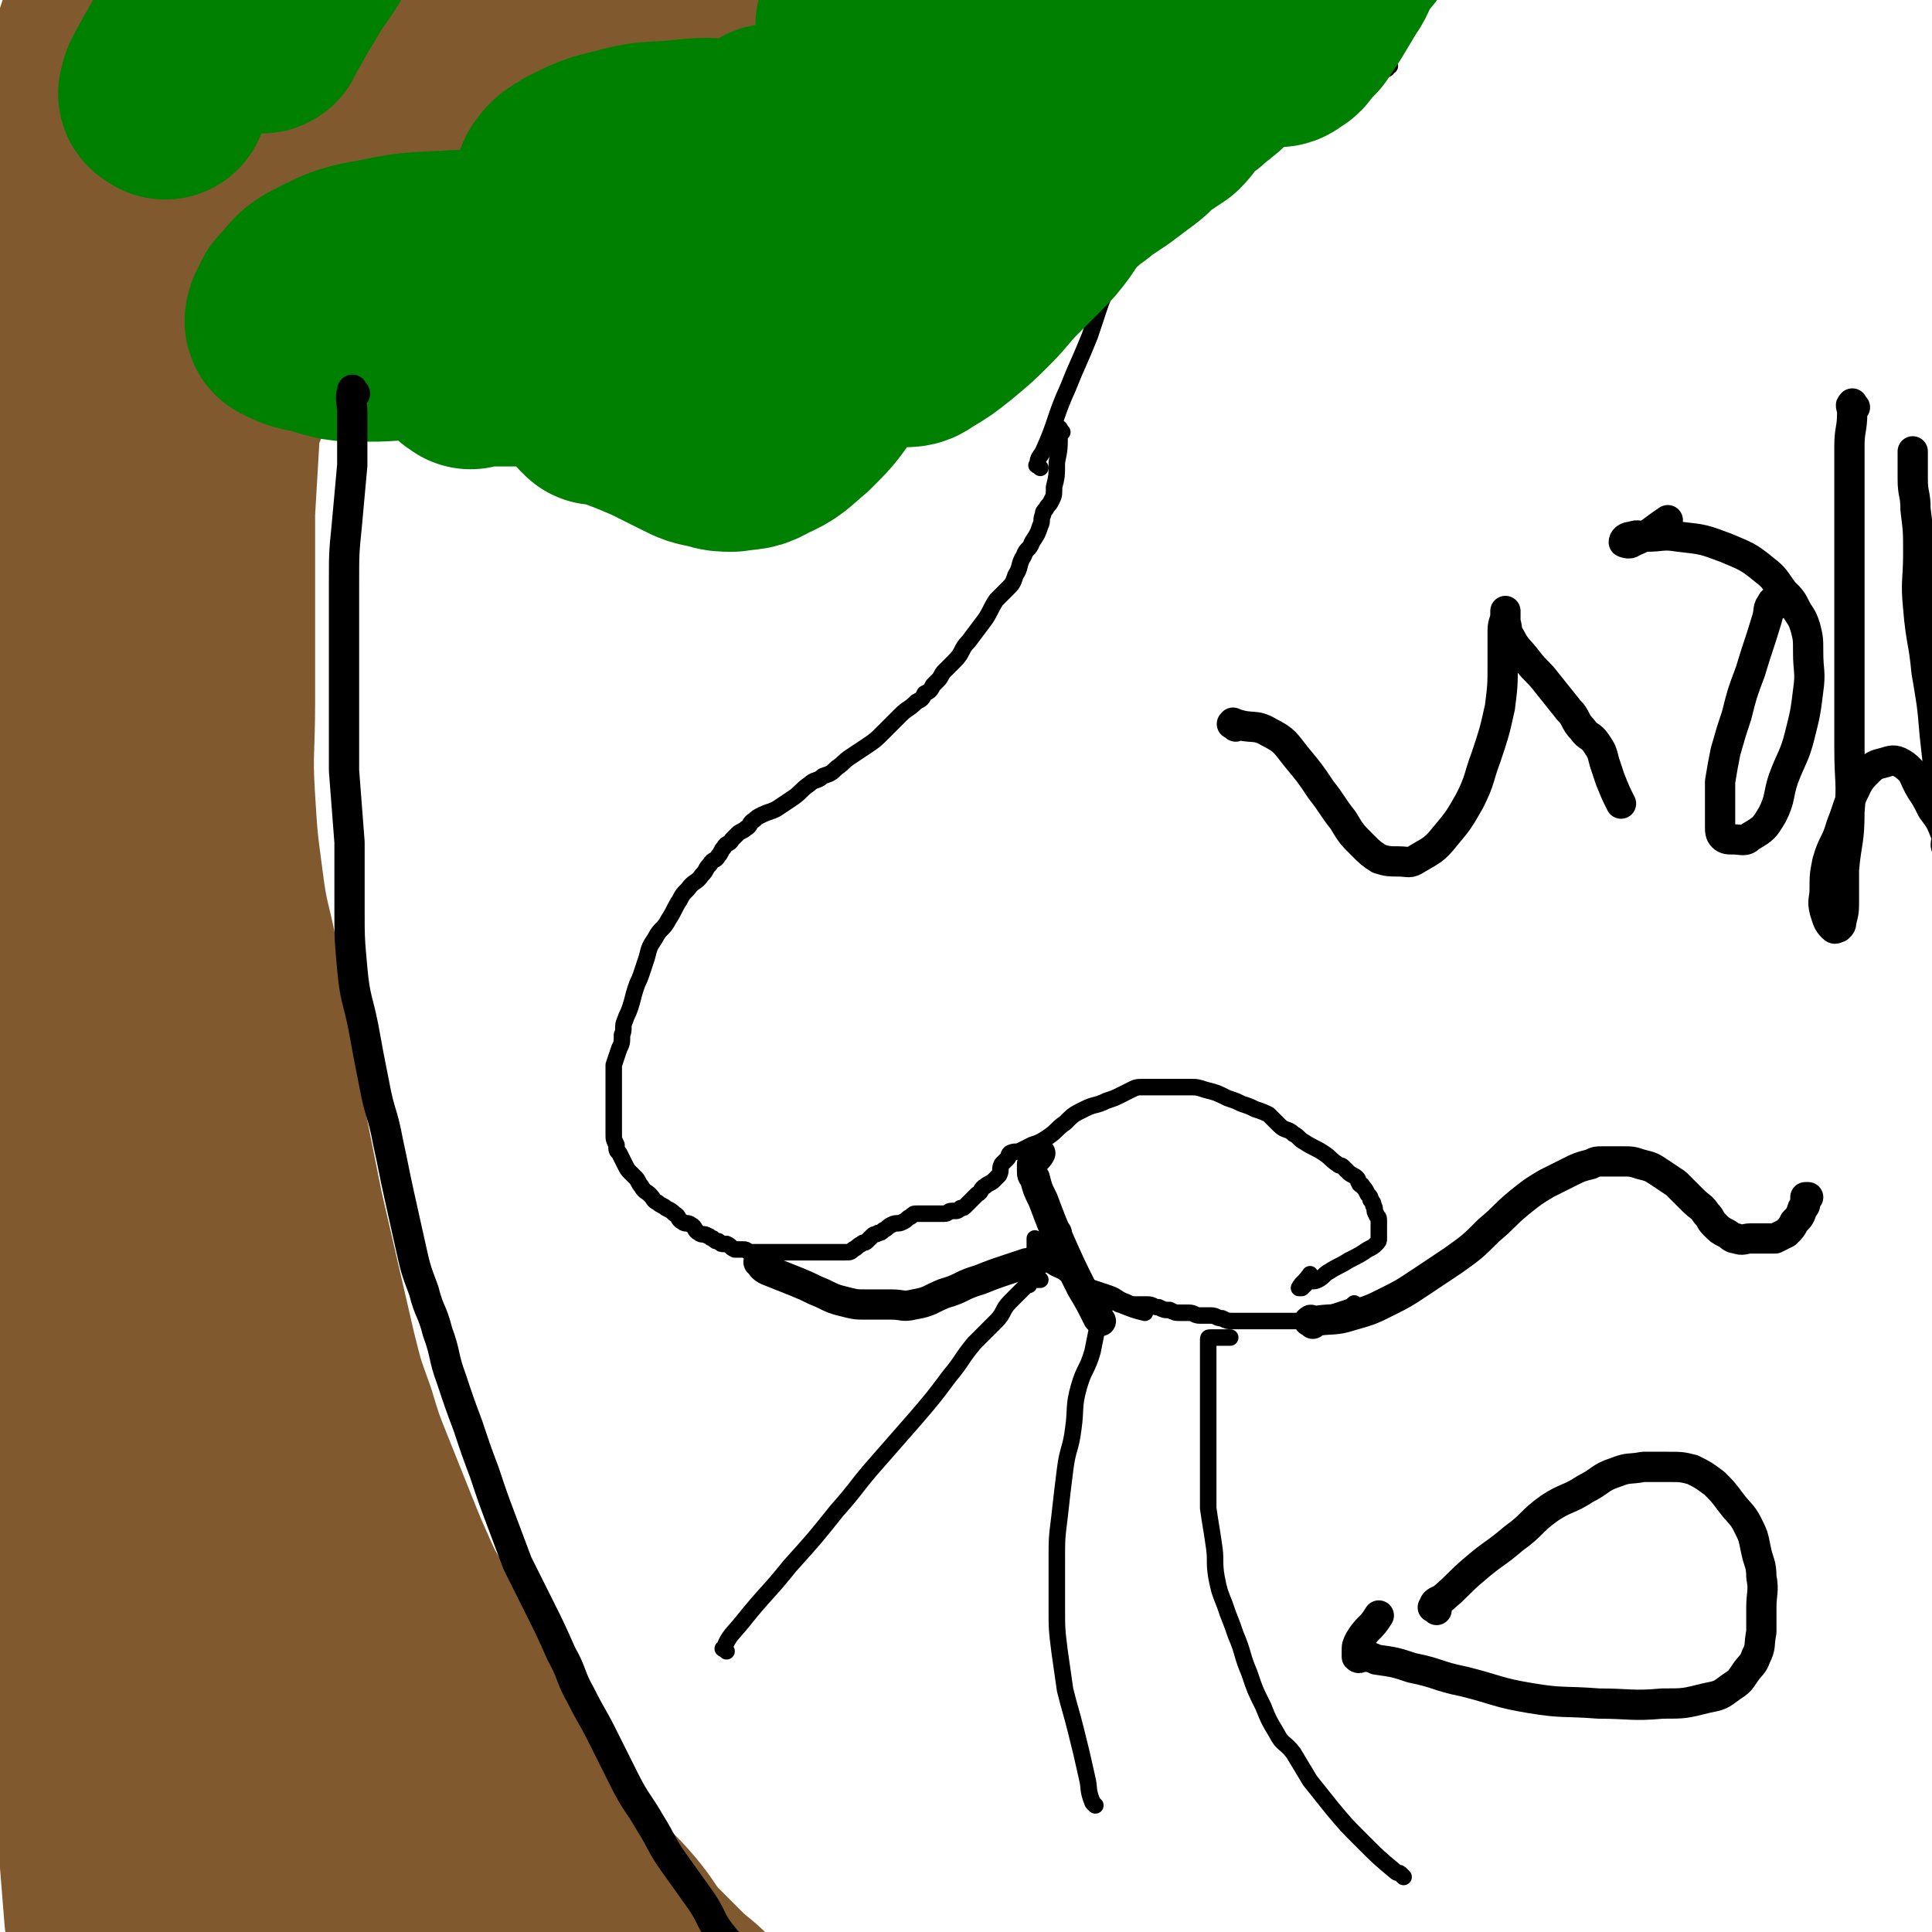 <svg viewBox='0 0 702 702' version='1.1' xmlns='http://www.w3.org/2000/svg' xmlns:xlink='http://www.w3.org/1999/xlink'><g fill='none' stroke='#81592F' stroke-width='75' stroke-linecap='round' stroke-linejoin='round'><path d='M68,25c-1,-1 -1,-2 -1,-1 -1,0 0,1 -1,3 -3,8 -4,8 -6,16 -2,9 -1,10 -3,19 -1,9 -2,9 -3,18 -1,11 -1,11 -1,22 -1,12 -1,12 -1,25 0,14 0,15 0,29 0,16 1,16 1,31 1,16 0,16 1,31 0,15 0,15 1,30 0,14 0,14 1,27 0,12 0,12 1,23 0,11 1,11 1,22 0,11 0,12 0,23 0,13 0,13 0,25 0,13 0,13 1,25 0,12 1,11 1,23 0,10 0,10 0,20 0,10 0,10 0,20 0,10 0,10 0,19 0,11 -1,11 0,21 1,11 2,11 3,22 1,12 1,12 2,24 1,12 1,12 3,23 2,12 2,12 4,23 2,12 3,11 5,23 2,11 2,11 4,22 2,11 3,11 5,22 2,10 2,10 4,20 2,9 1,10 3,19 2,8 2,7 4,15 1,5 0,6 2,11 1,3 2,3 3,6 0,0 0,1 0,1 -1,-2 -1,-3 -2,-5 -3,-9 -3,-9 -7,-17 -5,-12 -6,-11 -11,-23 -7,-15 -7,-15 -12,-31 -7,-20 -7,-20 -12,-41 -6,-25 -7,-25 -11,-50 -5,-29 -5,-29 -7,-58 -2,-34 -1,-34 -1,-68 0,-34 0,-35 0,-69 0,-32 0,-32 -1,-64 0,-25 0,-25 -1,-50 0,-21 0,-21 -1,-41 0,-16 -1,-16 -1,-32 0,-15 0,-15 0,-30 0,-14 -1,-13 -1,-27 0,-13 0,-14 0,-27 0,-12 0,-12 1,-23 1,-12 1,-12 2,-23 1,-11 1,-11 3,-21 2,-10 2,-10 4,-20 2,-9 2,-9 3,-19 1,-7 1,-7 2,-14 1,-4 0,-5 1,-9 1,-4 1,-3 2,-7 1,-4 1,-5 2,-9 1,-4 1,-4 2,-8 1,-4 1,-3 2,-7 1,-2 0,-2 1,-4 0,-1 1,-2 1,-2 0,0 0,1 0,2 0,2 0,2 0,4 -1,3 -1,3 -2,6 -2,7 -2,8 -4,15 -4,15 -4,15 -8,29 -6,20 -7,19 -13,39 -7,21 -9,21 -13,42 -4,20 -2,20 -3,40 -1,17 0,17 -1,34 -1,14 -1,14 -2,28 -1,13 -1,13 -1,27 0,12 0,13 0,25 0,13 0,13 0,25 0,12 0,12 0,24 0,15 0,15 1,29 1,17 1,17 2,34 1,19 1,19 2,38 1,18 3,18 3,36 0,15 -2,14 -4,29 -1,12 -1,12 -2,25 0,10 -1,11 0,21 1,11 2,11 3,22 2,11 2,11 3,22 2,11 2,12 3,23 2,12 1,12 3,23 1,10 2,9 3,19 1,8 1,8 2,16 1,7 1,7 2,14 1,7 1,7 2,15 1,7 0,7 1,14 1,7 1,7 2,14 1,7 0,8 1,15 1,9 1,8 2,17 1,9 0,9 1,18 0,8 1,7 1,15 0,5 0,5 0,10 0,3 0,3 0,6 0,1 0,1 0,1 0,-5 0,-6 -1,-12 -2,-18 -2,-18 -4,-36 -2,-25 -2,-25 -4,-50 -2,-28 -3,-27 -5,-55 -2,-27 -3,-27 -4,-54 -1,-24 -1,-24 -1,-49 0,-23 0,-24 0,-47 0,-24 0,-24 1,-47 1,-23 1,-23 2,-46 1,-22 2,-22 3,-44 1,-19 0,-19 1,-38 0,-17 0,-17 1,-34 1,-16 1,-15 2,-31 1,-17 1,-17 2,-34 1,-18 0,-19 2,-37 1,-18 2,-18 4,-35 2,-14 2,-14 4,-28 2,-12 2,-12 4,-23 2,-10 3,-10 5,-20 2,-7 1,-8 3,-15 1,-6 2,-6 3,-12 1,-5 1,-6 2,-11 1,-6 2,-6 3,-12 1,-5 1,-6 2,-11 1,-5 1,-5 3,-9 2,-4 2,-4 4,-8 2,-4 3,-3 5,-7 2,-2 1,-3 3,-5 1,-1 1,-1 2,-2 0,0 1,0 1,0 1,0 1,0 1,0 2,2 2,2 4,5 3,6 4,6 6,13 3,11 3,11 4,23 1,15 2,15 0,30 -2,18 -4,18 -8,36 -4,19 -5,19 -8,39 -3,19 -3,19 -5,38 -2,18 -1,18 -2,36 -1,17 -1,17 -2,34 0,16 0,17 0,33 0,18 0,18 0,36 0,18 -1,18 0,35 1,16 1,16 3,31 2,16 3,15 6,31 3,15 2,15 5,30 2,15 2,15 5,29 3,15 3,15 6,30 3,13 3,13 6,26 3,13 3,13 6,26 3,12 3,12 7,23 3,10 3,10 7,20 4,10 4,10 8,20 4,10 4,10 8,19 4,9 5,9 9,17 5,9 4,9 9,17 4,7 5,7 10,14 6,8 6,8 11,17 5,8 5,9 10,17 5,8 6,8 11,16 5,7 4,7 9,14 5,6 6,6 11,12 5,6 4,6 9,12 5,5 5,5 10,10 5,5 5,4 10,9 5,5 5,5 10,11 5,5 4,6 9,11 5,5 5,5 11,10 5,4 6,4 11,8 4,3 4,4 8,7 3,3 3,3 6,5 2,2 3,1 5,3 1,0 1,1 1,1 1,1 2,1 1,1 -3,0 -4,1 -8,0 -9,-2 -9,-2 -17,-6 -10,-4 -10,-4 -20,-10 -11,-6 -11,-7 -22,-14 -12,-8 -12,-8 -23,-16 -11,-9 -12,-8 -22,-18 -12,-11 -12,-11 -23,-23 -13,-14 -13,-13 -25,-28 -13,-17 -13,-17 -25,-35 -12,-19 -12,-19 -23,-38 -11,-19 -11,-19 -21,-39 -8,-16 -8,-16 -15,-33 -5,-11 -4,-11 -8,-22 -2,-5 -2,-5 -3,-10 0,0 0,-1 0,-1 1,2 1,2 2,5 3,6 3,6 5,13 3,9 3,10 6,19 4,11 4,11 9,22 4,10 4,10 9,20 5,10 5,10 10,20 6,11 6,11 12,21 7,11 7,11 14,22 8,12 7,12 15,24 8,12 8,12 16,24 8,11 8,11 17,22 7,9 7,9 15,18 7,7 7,7 14,14 7,7 6,7 13,14 5,5 5,5 10,10 3,3 3,3 6,5 1,1 4,2 3,2 -4,-1 -7,-2 -12,-5 -9,-6 -8,-6 -16,-13 -11,-10 -11,-9 -21,-20 -12,-12 -11,-13 -22,-26 -12,-14 -13,-13 -23,-28 -11,-16 -11,-16 -20,-33 -10,-17 -10,-17 -18,-35 -8,-18 -9,-17 -13,-36 -5,-23 -5,-24 -6,-48 -2,-34 0,-34 0,-68 0,-4 0,-5 0,-9 -2,-59 1,-59 -5,-118 -4,-41 -7,-41 -14,-82 -3,-17 -4,-17 -6,-34 -1,-10 -2,-10 0,-20 1,-8 2,-8 6,-16 4,-10 5,-9 10,-19 5,-11 5,-11 9,-22 5,-13 5,-14 10,-27 6,-15 5,-15 12,-30 7,-15 7,-15 16,-30 9,-15 10,-15 20,-30 9,-13 9,-14 19,-26 7,-9 8,-9 16,-17 5,-5 6,-5 11,-10 4,-4 4,-4 8,-8 4,-3 3,-4 7,-7 2,-2 2,-2 4,-3 1,-1 1,0 2,-1 1,-1 1,-1 2,-2 1,-1 0,-1 1,-2 0,0 1,0 1,0 0,1 0,1 0,2 -1,2 -1,2 -2,4 -1,3 -1,3 -3,5 -1,2 -1,2 -3,4 -3,4 -4,4 -7,8 -10,12 -10,12 -20,24 -18,19 -18,19 -36,38 -17,19 -17,18 -33,38 -10,13 -10,13 -19,28 -4,7 -3,8 -7,16 -2,5 -3,5 -5,10 -2,4 -2,5 -4,9 -2,6 -3,5 -5,11 -2,5 -2,6 -4,11 -2,5 -2,5 -4,9 -2,4 -2,4 -4,8 -2,4 -2,4 -4,8 -1,3 -1,3 -2,6 -1,2 -1,2 -2,4 -1,1 -1,1 -1,3 0,0 0,1 0,1 0,0 0,0 0,-1 0,-2 0,-2 0,-5 0,-4 0,-4 0,-8 1,-6 0,-6 2,-11 2,-7 2,-7 5,-13 4,-9 3,-10 8,-18 7,-12 8,-11 16,-22 10,-13 9,-13 20,-25 11,-12 11,-13 23,-24 12,-11 11,-11 24,-21 12,-9 12,-8 25,-16 13,-7 13,-7 26,-14 13,-7 13,-7 27,-13 15,-6 15,-7 30,-12 15,-5 15,-5 30,-9 13,-4 13,-5 27,-8 12,-3 12,-3 25,-4 11,-1 12,-1 23,-1 7,0 7,1 14,1 3,0 3,0 6,0 2,0 3,1 4,1 0,0 -1,0 -2,-1 -3,-1 -2,-2 -5,-3 -3,-1 -3,-1 -6,-2 -2,0 -2,0 -5,0 -4,0 -4,0 -9,0 -5,0 -6,0 -11,0 -6,0 -5,1 -11,1 -5,1 -5,1 -11,1 -5,1 -5,1 -11,1 -6,0 -6,0 -12,0 -7,0 -7,0 -13,1 -9,2 -8,3 -17,5 -12,4 -12,3 -24,7 -15,5 -15,5 -29,11 -16,7 -16,8 -31,16 -15,9 -15,9 -30,18 -13,9 -13,9 -26,18 -11,9 -11,9 -22,18 -12,10 -13,9 -24,20 -15,14 -14,15 -28,30 '/></g>
<g fill='none' stroke='#000000' stroke-width='6' stroke-linecap='round' stroke-linejoin='round'><path d='M386,157c-1,-1 -1,-2 -1,-1 -1,0 0,1 0,2 0,5 0,5 -1,10 0,5 0,5 -1,9 0,3 0,3 -1,5 -1,2 -1,1 -2,3 -1,1 -1,1 -1,2 -1,2 0,2 -1,4 -1,3 -1,3 -3,6 -1,3 -2,2 -3,5 -2,3 -1,4 -3,7 -1,3 -1,3 -3,5 -2,2 -2,2 -4,4 -2,3 -2,4 -4,7 -3,4 -3,4 -6,8 -3,3 -2,4 -5,7 -2,2 -2,2 -4,4 -1,1 -1,2 -2,3 -1,1 -1,1 -2,2 -1,2 -1,2 -3,3 -1,2 -1,2 -3,3 -3,3 -3,2 -6,5 -3,3 -3,3 -6,6 -3,3 -3,3 -6,5 -3,2 -3,2 -6,4 -3,2 -2,2 -5,4 -2,2 -2,2 -5,3 -2,2 -3,1 -5,3 -3,2 -3,3 -6,5 -3,2 -3,2 -6,4 -2,1 -3,1 -5,2 -2,1 -2,1 -3,2 -2,1 -1,2 -3,3 -1,1 -2,1 -3,2 -1,1 -1,1 -2,2 -1,2 -2,1 -3,3 -1,1 -1,2 -2,3 -1,2 -2,1 -3,3 -2,2 -1,2 -3,4 -2,3 -3,2 -5,5 -2,2 -2,2 -3,4 -2,3 -2,4 -4,7 -2,4 -3,3 -5,7 -2,3 -2,3 -3,7 -1,3 -1,3 -2,6 -1,3 -1,2 -2,5 -1,3 -1,4 -2,7 -1,3 -1,2 -2,5 -1,2 0,3 -1,5 0,3 0,3 -1,5 -1,3 -1,3 -2,6 0,2 0,3 0,5 0,3 0,3 0,5 0,2 0,2 0,4 0,2 0,2 0,4 0,2 0,2 0,3 0,2 0,2 0,4 0,2 0,2 1,4 0,2 0,2 1,3 1,2 1,2 2,4 1,2 1,2 2,3 1,1 1,1 2,2 1,1 1,2 2,3 1,2 2,2 3,3 2,2 1,2 3,3 1,1 2,1 3,2 2,1 2,1 3,2 2,1 1,2 3,3 1,1 2,0 3,1 2,1 1,2 3,3 1,1 2,0 3,1 1,0 1,1 2,1 1,1 1,1 2,1 1,1 1,1 2,1 0,0 1,0 1,0 2,1 1,1 3,2 1,0 2,0 3,0 2,0 1,1 3,1 1,0 2,0 3,0 2,0 2,0 3,0 2,0 2,0 4,0 2,0 2,0 4,0 2,0 2,0 3,0 2,0 2,0 4,0 2,0 2,0 4,0 2,0 2,0 3,0 2,0 2,0 3,0 2,0 2,0 3,0 2,0 2,0 3,-1 2,-1 1,-1 3,-2 1,-1 1,0 2,-1 1,-1 1,-1 2,-2 1,-1 1,0 2,-1 1,0 1,0 2,-1 2,-1 1,-1 3,-2 2,-1 2,0 4,-1 2,-1 1,-1 3,-2 1,-1 1,-1 2,-1 1,0 1,0 2,0 2,0 2,0 3,0 2,0 2,0 3,0 1,0 1,0 2,0 2,0 1,-1 3,-1 0,0 1,0 1,0 1,0 1,0 2,-1 1,0 1,0 2,-1 1,-1 1,-1 2,-2 1,-1 1,-1 2,-2 2,-1 1,-2 3,-3 1,-1 2,-1 3,-2 1,-1 1,-1 2,-2 1,-2 0,-2 1,-4 1,-1 1,-1 2,-2 1,-1 0,-1 1,-2 2,-1 2,0 4,-1 2,-1 2,-1 4,-2 3,-1 3,-1 6,-3 3,-2 3,-3 6,-5 3,-3 3,-3 7,-5 4,-2 4,-1 8,-3 3,-1 3,-1 5,-2 2,-1 2,-1 4,-2 2,-1 2,-1 5,-1 2,0 2,0 4,0 3,0 3,0 6,0 3,0 3,0 6,0 3,0 3,0 6,1 4,1 4,1 8,3 3,1 3,1 5,2 3,1 3,1 5,2 3,1 3,1 5,2 2,2 2,2 4,4 2,2 3,1 5,3 2,1 2,2 4,3 3,2 4,2 7,4 3,2 2,2 5,4 1,1 1,0 2,1 1,1 1,1 2,2 1,1 2,1 3,2 1,1 0,1 1,2 0,1 1,0 1,1 1,1 1,1 2,3 1,1 1,1 1,2 1,1 1,1 1,2 1,1 0,2 1,3 0,1 1,1 1,2 0,1 0,1 0,2 0,1 0,1 0,2 0,1 0,1 0,1 0,1 0,1 0,2 0,1 0,1 -1,2 -1,1 -1,1 -3,2 -3,2 -3,2 -7,4 -3,2 -4,2 -7,4 -2,1 -2,2 -4,3 -2,1 -2,0 -4,1 -1,1 -1,1 -2,2 0,0 -1,0 -1,0 1,-2 2,-2 4,-5 '/><path d='M264,600c-1,-1 -2,-1 -1,-1 2,-5 3,-5 7,-10 8,-10 9,-10 17,-20 9,-10 9,-10 17,-20 8,-9 7,-9 15,-18 7,-8 7,-8 14,-16 6,-7 6,-7 12,-15 5,-6 4,-6 9,-12 4,-4 4,-4 8,-8 3,-3 2,-4 5,-7 2,-2 2,-2 4,-4 1,-1 1,-1 2,-2 1,0 1,0 1,-1 1,0 0,-1 1,-1 1,0 2,0 3,0 '/><path d='M398,656c-1,-1 -1,-1 -1,-1 -2,-5 -1,-5 -2,-9 -2,-9 -2,-9 -4,-17 -2,-8 -2,-7 -4,-15 -1,-7 -1,-7 -2,-14 -1,-8 -1,-8 -1,-16 0,-8 0,-9 0,-17 0,-8 0,-8 1,-16 1,-9 1,-9 2,-17 1,-8 2,-7 3,-15 1,-7 0,-8 2,-15 2,-7 3,-6 5,-13 1,-5 1,-5 2,-10 1,-3 1,-2 2,-5 1,-1 0,-2 1,-3 0,0 1,0 1,0 1,0 1,0 1,0 2,0 2,1 3,1 5,2 5,2 9,3 '/><path d='M510,682c-1,-1 -1,-1 -1,-1 -1,-1 -1,0 -2,-1 -6,-5 -6,-5 -12,-11 -6,-6 -6,-6 -11,-12 -4,-5 -4,-5 -8,-10 -3,-5 -3,-5 -6,-10 -3,-4 -4,-3 -6,-7 -3,-5 -3,-5 -5,-10 -3,-6 -3,-6 -5,-12 -3,-7 -2,-7 -5,-14 -2,-6 -2,-5 -4,-11 -2,-5 -2,-5 -3,-10 -1,-6 0,-6 -1,-12 -1,-7 -1,-6 -2,-13 0,-6 0,-6 0,-13 0,-6 0,-6 0,-12 0,-5 0,-5 0,-11 0,-4 0,-4 0,-9 0,-4 0,-4 0,-9 0,-3 0,-4 0,-7 0,-1 0,-1 1,-1 1,0 1,0 2,0 3,0 3,0 5,0 '/><path d='M493,475c-1,-1 -1,-2 -1,-1 -1,0 -1,1 -2,1 -3,1 -3,1 -6,2 -2,1 -2,1 -4,2 -2,1 -2,1 -5,1 -1,0 -1,0 -3,0 -1,0 -1,0 -3,0 -1,0 -1,0 -2,0 -1,0 -1,0 -2,0 -1,0 -1,0 -2,0 -1,0 -1,0 -2,0 -2,0 -2,0 -4,0 -2,0 -2,0 -5,0 -2,0 -2,0 -4,0 -2,0 -2,0 -4,-1 -2,0 -2,-1 -4,-1 -2,0 -2,0 -4,0 -2,0 -2,-1 -4,-1 -1,0 -2,0 -3,0 -2,0 -2,0 -4,-1 -2,0 -2,0 -4,-1 -2,0 -2,-1 -4,-1 -2,0 -2,0 -4,0 -2,0 -2,0 -4,-1 -3,-1 -3,-2 -6,-3 -3,-1 -3,-1 -6,-2 -3,-1 -3,-1 -6,-3 -3,-1 -2,-1 -5,-3 -2,-1 -3,-1 -5,-3 -2,-1 -1,-2 -3,-3 -1,-1 -1,0 -2,-1 0,0 0,0 0,-1 0,-2 0,-2 0,-4 '/><path d='M378,170c-1,-1 -2,-1 -1,-1 0,-3 1,-3 2,-5 5,-11 4,-12 9,-23 4,-10 4,-9 8,-19 2,-6 2,-6 4,-12 2,-5 2,-4 4,-9 2,-4 1,-5 3,-9 2,-4 3,-4 6,-8 4,-5 4,-5 8,-10 3,-4 3,-4 7,-8 5,-4 5,-4 10,-8 6,-5 6,-5 13,-9 6,-4 6,-4 12,-8 6,-4 6,-4 13,-7 5,-2 5,-2 10,-4 4,-2 4,-2 8,-3 3,-1 3,0 6,-1 2,0 2,0 4,-1 0,0 0,-1 0,-1 0,0 1,0 1,0 '/></g>
<g fill='none' stroke='#008000' stroke-width='75' stroke-linecap='round' stroke-linejoin='round'><path d='M171,133c-1,-1 -2,-1 -1,-1 1,-1 2,0 4,0 10,0 11,0 21,0 11,0 11,0 22,0 11,0 11,1 21,-1 10,-2 11,-2 20,-7 10,-5 10,-5 19,-12 10,-7 10,-7 18,-16 6,-6 5,-6 10,-13 3,-3 3,-3 5,-7 1,-1 0,-2 1,-3 0,-1 1,0 1,-1 1,-2 1,-2 1,-4 0,-2 0,-2 0,-4 0,0 0,-1 0,-1 -1,1 -1,2 -2,4 -3,5 -2,6 -5,11 -4,8 -4,8 -9,16 -4,7 -4,7 -9,14 -3,4 -4,4 -8,8 -3,2 -4,2 -7,4 -3,1 -2,2 -5,3 -5,1 -5,1 -10,0 -8,-2 -9,-2 -16,-7 -9,-6 -9,-6 -17,-14 -7,-7 -7,-7 -13,-15 -4,-6 -4,-6 -7,-13 -1,-2 -1,-2 -2,-5 0,-1 -1,-2 0,-3 2,-3 3,-3 6,-5 8,-4 8,-4 16,-6 11,-3 11,-2 22,-3 9,-1 10,-1 19,0 8,1 8,0 15,4 5,3 5,4 9,9 4,4 4,4 7,9 2,3 2,3 4,6 0,1 1,0 1,1 0,1 1,1 0,2 -1,2 -2,3 -4,4 -3,2 -3,2 -7,3 -7,1 -7,1 -14,1 -9,1 -9,1 -19,1 -7,0 -7,0 -14,0 -5,0 -5,0 -9,1 -3,0 -3,0 -5,1 -2,0 -2,0 -3,1 -1,0 -1,1 -2,1 0,0 -1,0 -1,0 0,0 0,-1 0,-1 2,-3 2,-3 5,-6 9,-8 10,-7 19,-15 11,-9 11,-9 22,-18 5,-4 5,-4 10,-8 1,-1 2,-2 1,-2 -1,0 -2,1 -4,2 -4,2 -4,2 -8,4 -7,4 -7,3 -14,7 -11,6 -11,6 -21,13 -11,7 -11,7 -22,15 -8,6 -8,7 -16,14 -4,4 -5,4 -8,8 -2,2 -1,2 -2,5 0,1 0,2 0,2 0,0 0,-1 0,-2 0,-2 0,-3 0,-5 1,-4 1,-4 2,-7 1,-2 2,-2 3,-4 0,-1 0,-1 0,-2 0,0 0,0 0,-1 0,0 0,-1 0,-1 -3,-1 -3,-1 -6,-1 -9,-1 -10,-1 -19,-1 -14,1 -14,0 -28,3 -11,2 -11,2 -21,7 -6,3 -5,4 -10,9 -1,2 -1,2 -2,4 0,1 -1,2 0,2 4,2 4,2 9,3 8,2 8,3 16,3 11,0 12,0 23,-2 14,-3 15,-3 28,-9 15,-6 14,-7 28,-15 12,-6 12,-7 24,-13 7,-4 7,-4 15,-8 3,-2 3,-2 7,-3 2,-1 2,0 4,0 1,0 1,0 2,0 1,0 1,0 2,0 1,0 1,0 2,1 3,2 2,2 5,4 5,3 5,3 10,6 5,3 5,3 11,5 6,1 6,2 12,1 8,-1 9,-1 16,-5 10,-5 10,-5 19,-12 11,-8 11,-8 20,-18 7,-7 7,-8 12,-16 3,-6 3,-6 5,-12 1,-3 1,-3 2,-7 0,0 0,-1 0,-1 -1,1 -1,2 -2,4 -2,3 -1,4 -3,7 -4,7 -5,6 -9,13 -4,6 -4,6 -8,12 -1,2 -2,2 -2,3 0,0 1,0 1,-1 5,-4 5,-4 9,-9 7,-7 7,-7 13,-14 3,-4 4,-4 6,-8 1,-2 0,-2 1,-4 0,-2 1,-1 1,-3 0,0 0,0 0,-1 0,0 0,0 0,-1 0,0 0,0 0,-1 0,-2 -1,-3 0,-4 2,-3 3,-3 7,-5 8,-4 8,-4 16,-8 9,-4 9,-4 17,-9 5,-3 5,-4 10,-7 3,-2 3,-1 6,-3 2,-1 3,-1 3,-3 0,-2 -1,-4 -4,-5 -6,-3 -7,-2 -14,-3 -8,-1 -9,0 -17,0 -6,0 -6,0 -11,1 -2,0 -2,0 -4,1 -2,0 -2,0 -3,1 -2,1 -1,2 -3,3 -2,2 -2,2 -4,4 -3,2 -3,2 -6,3 -1,1 -2,0 -3,1 -1,0 -1,1 -2,1 0,0 0,0 -1,0 -1,0 -1,0 -2,0 0,0 0,0 -1,0 -1,0 -2,0 -3,0 -2,1 -1,1 -3,2 -2,1 -3,1 -5,2 -3,1 -2,2 -5,3 -3,2 -4,1 -7,3 -2,1 -1,2 -3,3 -1,1 -1,1 -2,2 -1,1 -2,1 -3,2 -2,2 -2,2 -4,4 -3,3 -3,3 -7,6 -3,3 -3,3 -6,5 -2,1 -3,2 -4,2 0,0 0,-1 1,-2 1,-3 2,-2 3,-5 2,-4 2,-4 4,-8 2,-3 2,-3 4,-6 1,-1 1,-3 1,-3 0,1 1,3 0,5 0,2 0,3 -2,4 -1,2 -2,1 -4,2 -1,1 -1,1 -2,1 -4,2 -4,2 -9,3 '/><path d='M60,35c-1,-1 -2,-1 -1,-1 0,-2 0,-2 1,-4 6,-11 6,-11 13,-21 9,-13 10,-12 20,-24 8,-8 8,-8 16,-16 4,-3 3,-4 7,-7 2,-2 2,-2 4,-3 0,0 1,0 1,0 1,0 1,0 1,1 0,3 1,3 0,6 -3,7 -4,7 -8,14 -4,7 -5,7 -9,14 -3,5 -3,5 -6,10 -1,3 -2,2 -3,5 -1,1 0,2 -1,2 -1,0 -1,-1 -2,-3 -1,-3 -1,-4 -2,-7 -1,-2 -1,-2 -2,-4 -1,-2 -1,-2 -2,-3 -1,-1 -1,0 -2,0 -1,0 -1,0 -2,0 -1,0 -2,1 -2,0 0,-4 1,-4 1,-9 '/><path d='M217,146c-1,-1 -2,-2 -1,-1 2,0 3,1 7,2 8,3 8,3 15,6 6,3 6,3 12,6 4,2 4,2 9,3 3,1 4,1 7,1 6,-1 6,0 11,-3 7,-3 7,-4 13,-9 6,-6 6,-6 11,-13 4,-5 4,-5 8,-11 2,-2 1,-3 3,-5 1,-1 1,-1 2,-2 1,0 1,0 2,0 2,1 1,1 3,2 1,1 1,1 3,1 2,1 2,0 4,1 2,0 2,1 3,1 3,0 3,-1 5,-2 5,-3 5,-3 10,-7 6,-5 6,-5 11,-10 5,-5 5,-6 10,-11 4,-4 4,-4 8,-8 4,-4 4,-4 7,-8 2,-3 2,-3 4,-6 2,-2 2,-2 4,-4 2,-1 1,-2 3,-3 1,-1 1,0 2,-1 2,-1 2,-2 4,-3 3,-2 3,-2 6,-4 4,-3 4,-3 8,-6 4,-3 3,-3 7,-6 3,-2 3,-2 6,-4 3,-3 2,-3 5,-6 3,-3 4,-3 7,-6 4,-3 4,-3 8,-7 3,-2 2,-3 5,-5 1,-1 1,-2 3,-2 2,-1 3,0 5,0 1,0 1,0 2,0 2,0 2,0 4,0 2,0 2,0 3,-1 2,-1 2,-1 3,-3 2,-2 2,-2 4,-4 2,-3 2,-3 4,-6 3,-5 3,-5 6,-10 3,-4 2,-5 5,-9 2,-4 3,-3 5,-7 3,-4 2,-5 5,-9 3,-4 4,-4 8,-8 3,-4 3,-4 5,-8 2,-3 1,-4 2,-7 1,-1 1,-1 2,-2 1,-3 1,-4 2,-7 1,-3 3,-3 3,-6 0,-4 0,-5 -3,-9 -2,-2 -3,-2 -6,-3 -7,-4 -8,-3 -15,-7 -5,-3 -4,-4 -9,-8 -1,-1 -1,-1 -3,-1 -1,0 -1,0 -2,0 0,0 0,0 -1,0 '/></g>
<g fill='none' stroke='#000000' stroke-width='11' stroke-linecap='round' stroke-linejoin='round'><path d='M477,481c-1,-1 -2,-1 -1,-1 0,-1 1,0 2,0 6,-1 7,0 13,-2 7,-2 7,-2 13,-5 6,-3 6,-3 12,-7 6,-4 6,-4 12,-8 7,-5 7,-5 13,-11 6,-5 5,-5 11,-10 5,-4 5,-4 10,-7 4,-2 4,-2 8,-4 4,-2 4,-2 8,-3 2,-1 2,-1 5,-1 3,0 3,0 6,0 4,0 4,0 7,1 4,1 4,1 7,3 3,2 3,2 6,4 3,3 3,3 6,6 3,3 3,2 5,5 2,2 1,2 3,4 2,2 2,2 4,3 2,1 2,2 4,2 2,1 3,0 5,0 3,0 3,0 5,0 2,0 2,0 4,0 2,-1 2,-1 4,-2 2,-2 2,-2 3,-4 2,-2 2,-2 3,-5 1,-1 1,-1 1,-3 0,0 0,-1 0,-1 0,0 1,0 1,0 '/><path d='M449,264c-1,-1 -2,-1 -1,-1 0,-1 0,0 1,0 6,2 7,0 12,3 6,3 6,4 10,9 5,6 5,6 9,12 4,5 4,6 8,11 3,5 3,5 7,9 3,3 3,3 6,5 3,1 4,1 7,1 4,0 4,1 7,-1 5,-3 6,-3 10,-8 5,-6 5,-6 9,-13 4,-8 3,-8 6,-16 3,-9 3,-9 5,-18 1,-8 1,-8 1,-16 0,-6 0,-6 0,-12 0,-3 1,-3 1,-6 0,0 0,-1 0,-1 0,1 0,2 0,4 1,3 0,3 2,6 2,4 3,4 6,8 3,4 4,4 7,8 4,5 4,5 8,10 3,3 2,4 5,7 2,3 3,2 5,5 2,3 2,3 3,7 1,3 1,3 2,6 2,5 2,5 4,9 '/><path d='M645,220c-1,-1 -1,-2 -1,-1 -2,2 -1,3 -2,6 -3,10 -3,9 -6,19 -3,8 -3,8 -5,16 -2,6 -2,6 -4,13 -1,5 -1,5 -2,11 0,5 0,5 0,10 0,3 0,3 0,6 0,2 0,3 1,4 1,1 2,1 4,1 3,0 4,1 6,-1 5,-3 5,-3 8,-8 3,-6 2,-7 4,-13 3,-8 4,-8 6,-16 2,-8 2,-8 3,-16 1,-7 0,-7 0,-14 0,-5 0,-5 -1,-9 -1,-3 -1,-3 -3,-6 -2,-4 -2,-4 -5,-7 -3,-4 -3,-5 -7,-8 -6,-5 -7,-5 -14,-8 -8,-3 -8,-3 -17,-4 -6,-1 -6,0 -12,0 -2,0 -3,-1 -5,0 -2,0 -3,1 -3,2 0,0 2,1 3,0 7,-3 7,-4 13,-8 '/><path d='M674,148c-1,-1 -1,-2 -1,-1 -1,0 0,1 0,3 0,6 -1,6 -1,12 0,5 0,6 0,11 0,7 0,7 0,14 0,9 0,9 0,17 0,11 0,11 0,22 0,11 0,11 0,22 0,12 0,12 0,24 0,12 1,12 0,23 0,11 -1,10 -2,21 0,5 0,6 0,11 0,4 0,4 -1,8 0,1 0,1 -1,2 -1,0 -1,1 -2,0 -2,-2 -2,-3 -3,-6 -1,-4 0,-4 0,-8 0,-5 0,-5 1,-10 2,-7 3,-6 5,-13 2,-5 2,-6 4,-11 2,-4 2,-5 5,-8 3,-3 3,-3 7,-4 3,-1 4,-1 7,1 4,3 3,4 6,9 2,3 2,3 4,7 3,4 3,4 5,9 1,2 0,2 0,4 0,1 1,1 1,1 1,1 1,1 1,1 0,0 0,-1 0,-1 -1,-5 -1,-5 -2,-10 -1,-6 -1,-6 -2,-13 -1,-9 -1,-9 -2,-18 -1,-12 -1,-11 -3,-23 -1,-11 -2,-11 -3,-23 -1,-10 0,-10 0,-20 0,-8 0,-8 -1,-16 0,-6 -1,-5 -1,-11 0,-2 0,-2 0,-5 0,-1 0,-1 0,-2 0,-1 0,-1 0,-2 0,0 0,0 0,-1 '/><path d='M400,480c-1,-1 -1,-1 -1,-1 -3,-6 -3,-6 -6,-11 -4,-8 -4,-8 -8,-17 -3,-7 -3,-7 -6,-15 -2,-4 -2,-4 -3,-8 -1,-1 -1,-1 -1,-3 0,-1 0,-1 0,-2 1,-2 2,-2 3,-4 '/><path d='M277,460c-1,-1 -2,-2 -1,-1 1,1 1,2 4,3 5,2 5,2 10,4 5,2 4,2 9,4 4,2 4,2 8,3 4,1 4,1 8,1 4,0 5,0 9,0 4,0 4,1 8,0 6,-1 6,-2 11,-4 7,-2 6,-3 13,-5 5,-2 5,-2 11,-4 3,-1 3,-1 6,-2 2,0 2,0 3,-1 1,0 1,0 2,-1 3,-4 3,-4 6,-9 '/><path d='M129,143c-1,-1 -1,-2 -1,-1 -1,3 0,4 0,8 0,9 0,10 0,19 -1,11 -1,11 -2,22 -1,10 -1,10 -1,21 0,10 0,11 0,21 0,11 0,11 0,22 0,13 0,13 0,25 1,13 1,13 2,26 0,12 0,12 0,24 0,11 0,11 1,22 1,11 2,11 4,21 2,11 2,11 4,21 2,11 3,10 5,21 2,9 2,10 4,19 2,9 2,9 4,18 2,9 2,9 5,17 2,8 3,7 5,15 3,8 2,9 5,17 3,9 3,9 6,17 3,9 3,9 6,17 3,9 3,9 6,17 3,8 3,8 6,16 4,8 4,8 8,16 4,8 4,8 8,17 4,7 3,8 7,15 4,8 4,7 8,15 4,8 4,8 8,16 4,8 5,8 9,15 5,8 4,8 9,15 5,7 5,7 10,14 4,6 3,7 8,13 5,6 5,6 11,12 5,6 6,6 11,11 6,6 6,5 11,11 5,5 5,5 10,11 5,5 4,5 9,10 4,5 5,5 9,9 4,4 4,4 7,7 3,3 3,2 5,5 3,3 2,3 5,6 1,1 2,1 3,2 1,0 0,1 1,1 0,0 1,0 1,0 '/><path d='M522,585c-1,-1 -2,-1 -1,-1 0,-2 1,-2 3,-3 6,-5 6,-6 12,-11 7,-6 7,-5 14,-11 7,-5 6,-6 13,-11 6,-4 7,-3 13,-7 6,-3 5,-4 11,-6 5,-2 5,-1 10,-2 4,0 5,0 9,0 5,0 5,0 9,1 4,2 4,2 8,5 3,3 3,3 6,7 3,4 4,4 6,8 2,4 2,4 3,9 1,5 2,5 2,10 1,5 0,6 0,11 0,5 0,5 0,9 -1,5 0,5 -2,9 -1,3 -2,3 -4,6 -2,3 -2,3 -5,5 -4,3 -4,3 -9,4 -8,2 -8,2 -16,2 -11,1 -12,0 -23,0 -13,-1 -13,0 -25,-2 -12,-2 -12,-3 -24,-6 -10,-2 -9,-3 -19,-5 -6,-2 -6,-2 -13,-3 -2,-1 -2,-1 -5,-1 -1,0 -1,1 -2,0 0,0 0,-1 0,-2 0,-2 0,-2 1,-4 3,-5 4,-4 7,-9 '/></g>
</svg>